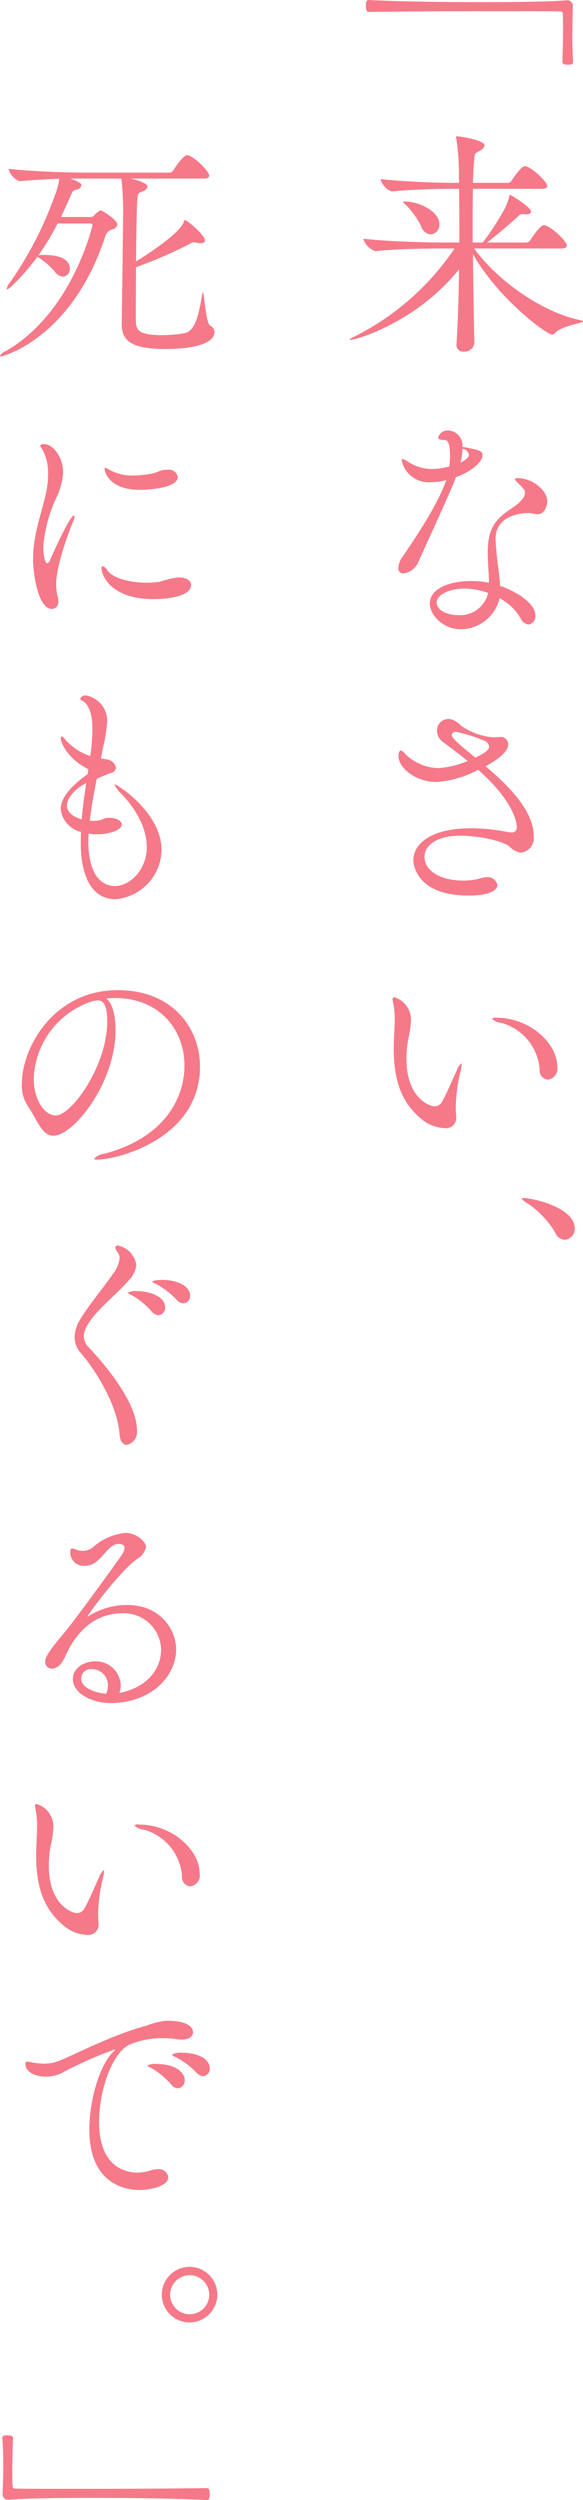 <svg xmlns="http://www.w3.org/2000/svg" width="78.25" height="335.156" viewBox="0 0 78.25 335.156">
  <defs>
    <style>
      .cls-1 {
        fill: #f57988;
        fill-rule: evenodd;
      }
    </style>
  </defs>
  <path id="chara3_catch.svg" class="cls-1" d="M1157.03,488.94c-2.05.192-6.56,0.256-11.46,0.256-5.57,0-11.65-.1-15.13-0.288-0.39,0-.42.288-0.42,0.768,0,0.8.19,0.832,0.45,0.832,4.32-.064,10.94-0.1,16.51-0.1,3.93,0,7.36,0,9.05.032,0.29,0,.42.064,0.42,0.352,0.03,0.608.03,1.312,0.03,2.016,0,1.727-.06,3.583-0.09,4.415,0,0.352.57,0.352,0.73,0.352a1.354,1.354,0,0,0,.55-0.064,0.276,0.276,0,0,0,.16-0.256c-0.07-1.344-.1-2.432-0.1-3.584s0.03-2.367.06-3.935a0.749,0.749,0,0,0-.7-0.8h-0.06Zm1.85,42.912c-5.34-1.088-11.29-5.44-14.33-9.632h11.74c0.54,0,.7-0.192.7-0.384,0-.608-1.92-2.368-2.88-2.72a0.379,0.379,0,0,0-.19-0.032c-0.51,0-1.57,1.6-1.85,2.048a0.672,0.672,0,0,1-.55.288h-5.25l0.16-.128c1.48-1.12,3.11-2.56,3.94-3.3a0.825,0.825,0,0,1,.61-0.384h0.19a1.452,1.452,0,0,0,.35.032c0.48,0,.67-0.16.67-0.352,0-.608-2.72-2.272-2.84-2.272a0.422,0.422,0,0,0-.1.288,8.381,8.381,0,0,1-.64,1.664,37.068,37.068,0,0,1-2.78,4.287l-0.13.16h-1.35v-2.3c0-1.791,0-3.455.04-4.895h9.28c0.54,0,.7-0.192.7-0.384,0-.48-1.76-2.24-2.82-2.624a0.379,0.379,0,0,0-.19-0.032c-0.48,0-1.57,1.6-1.79,1.952a0.657,0.657,0,0,1-.51.288h-4.67c0.03-1.28.09-2.3,0.16-2.944,0.09-.992,0-0.928.73-1.344a1.141,1.141,0,0,0,.67-0.736c0-.672-3.1-1.216-3.8-1.216-0.04,0-.04,0-0.04.032a0.51,0.51,0,0,0,.04.224,31.466,31.466,0,0,1,.35,5.184c0,0.256.03,0.512,0.03,0.8h-0.67c-1.86,0-6.59-.128-9.89-0.512a2.5,2.5,0,0,0,1.51,1.664h0.03c2.85-.288,6.43-0.352,8.22-0.352h0.8c0.03,1.984.03,4.511,0.03,7.2h-2.36c-1.86,0-7.24-.128-10.53-0.512a2.573,2.573,0,0,0,1.6,1.664h0.03c2.85-.288,6.98-0.352,8.77-0.352h1.85a35.2,35.2,0,0,1-13.44,11.807,1.773,1.773,0,0,0-.67.416c0,0.032.03,0.032,0.1,0.032,0.86,0,8.96-2.4,14.62-9.471-0.06,3.68-.16,7.327-0.35,9.951v0.128a0.874,0.874,0,0,0,.96.96,1.319,1.319,0,0,0,1.44-1.184v-0.032c-0.07-3.391-.16-7.743-0.19-11.839,3.45,6.048,9.92,10.783,10.65,10.783a0.622,0.622,0,0,0,.39-0.224c0.8-.96,3.74-1.312,3.74-1.567A0.383,0.383,0,0,0,1158.88,531.852Zm-23.71-15.935c-0.09,0-.16,0-0.16.064a1.141,1.141,0,0,0,.32.352,10.447,10.447,0,0,1,2.11,2.911,1.5,1.5,0,0,0,1.28,1.088,1.277,1.277,0,0,0,1.16-1.376C1139.88,517.229,1137.16,515.917,1135.17,515.917Zm7.81,32.9a2.021,2.021,0,0,0-1.99-2.208,1.31,1.31,0,0,0-1.27.96c0,0.224.28,0.32,0.79,0.32,0.29,0,.8.032,0.8,2.079a12.945,12.945,0,0,1-.09,1.472,9.725,9.725,0,0,1-2.37.352,6.175,6.175,0,0,1-3.29-1.056,1.76,1.76,0,0,0-.61-0.288,0.128,0.128,0,0,0-.13.16,3.7,3.7,0,0,0,3.97,2.944,8.148,8.148,0,0,0,2.04-.288c-0.03.128-.12,0.256-0.16,0.384-1.15,3.1-4.03,7.424-5.66,9.791a2.881,2.881,0,0,0-.64,1.6,0.652,0.652,0,0,0,.71.736,2.5,2.5,0,0,0,2.01-1.6c4.32-9.471,4.7-10.431,5.02-11.3,1.99-.7,3.56-2.016,3.56-2.912C1145.67,549.357,1145.38,549.261,1142.98,548.813Zm11.39,7.295c0-1.44-1.98-3.1-3.94-3.1-0.28,0-.41.032-0.41,0.128a1.552,1.552,0,0,0,.45.544c0.89,0.9.89,0.96,0.89,1.312,0,0.736-.89,1.472-1.95,2.176-2.37,1.536-3.04,3.1-3.04,5.856,0,1.183.16,2.655,0.16,4a11.391,11.391,0,0,0-2.34-.224c-3.2,0-5.59,1.12-5.59,3.008,0,1.5,1.72,3.456,4.19,3.456a5.406,5.406,0,0,0,5.18-4.16,7.1,7.1,0,0,1,2.78,2.624,1.394,1.394,0,0,0,1.09.9,1.1,1.1,0,0,0,.93-1.216c0-1.44-2.08-3.04-4.74-3.968-0.06-1.44-.38-3.168-0.48-4.479-0.06-.7-0.12-1.312-0.12-1.824,0-3.136,3.39-3.456,4.38-3.456a1.5,1.5,0,0,1,.42.032,4.62,4.62,0,0,0,.86.128C1154.05,557.836,1154.37,556.588,1154.37,556.108Zm-10.53-6.272a0.616,0.616,0,0,1-.22.48,4.2,4.2,0,0,1-.9.608,8.318,8.318,0,0,0,.26-1.855A1,1,0,0,1,1143.84,549.836Zm2.59,18.559a3.856,3.856,0,0,1-4,2.976c-1.28,0-2.91-.544-2.91-1.7,0-.928,1.44-1.856,3.78-1.856A9.523,9.523,0,0,1,1146.43,568.4Zm-0.35,23.233c0.8-.416,3.04-1.7,3.04-2.912a1,1,0,0,0-.99-1.024h-0.06a5.272,5.272,0,0,1-.84.064,8.5,8.5,0,0,1-4.51-1.632,3.354,3.354,0,0,0-.99-0.7,1.662,1.662,0,0,0-.67-0.128,1.536,1.536,0,0,0-1.5,1.567,1.887,1.887,0,0,0,.79,1.5c0.8,0.608,2.02,1.5,3.33,2.56a12.354,12.354,0,0,1-3.93.96A6.7,6.7,0,0,1,1135.3,590a1.193,1.193,0,0,0-.64-0.512,0.94,0.94,0,0,0-.26.8c0,1.568,2.31,3.456,5.09,3.456a14.009,14.009,0,0,0,5.6-1.632c4.42,3.9,5.18,6.72,5.18,7.68a0.646,0.646,0,0,1-.8.7,3.962,3.962,0,0,1-.54-0.064,25.916,25.916,0,0,0-4.83-.48c-5.28,0-7.71,2.048-7.71,4.288,0,0.7.54,4.736,7.42,4.736,3.36,0,3.87-.992,3.87-1.408a1.347,1.347,0,0,0-1.5-1.056,2.177,2.177,0,0,0-.61.1,8.388,8.388,0,0,1-2.5.352c-3.03,0-5.18-1.312-5.18-3.168,0-1.408,1.41-2.848,4.77-2.848,2.59,0,5.69.7,6.62,1.44a2.768,2.768,0,0,0,1.51.832,1.949,1.949,0,0,0,1.76-2.208C1152.55,597.452,1148.83,593.964,1146.08,591.628Zm-1.37-1.152c-2.15-1.76-3.17-2.624-3.17-3.04a0.5,0.5,0,0,1,.61-0.416,20.388,20.388,0,0,1,3.68,1.152,1.016,1.016,0,0,1,.73.832C1146.56,589.292,1146.31,589.74,1144.71,590.476Zm2.88,34.88a0.689,0.689,0,0,0-.64.128,2.232,2.232,0,0,0,1.37.576,7.052,7.052,0,0,1,5.03,6.272,1.2,1.2,0,0,0,1.08,1.311,1.476,1.476,0,0,0,1.28-1.727C1155.71,628.748,1152,625.356,1147.59,625.356Zm-4.9,7.328a5.28,5.28,0,0,0,.19-1.088,0.127,0.127,0,0,0-.06-0.128,2.361,2.361,0,0,0-.61.96c-0.58,1.215-1.34,3.1-1.98,4.191a1.153,1.153,0,0,1-1.03.608c-0.51,0-3.74-.992-3.74-6.4a14.169,14.169,0,0,1,.29-2.816,12.6,12.6,0,0,0,.32-2.24,3.133,3.133,0,0,0-2.24-3.168,0.243,0.243,0,0,0-.23.288,2.771,2.771,0,0,0,.07.384,11.141,11.141,0,0,1,.22,2.4c0,0.512-.03,1.088-0.06,1.632-0.03.736-.07,1.44-0.07,2.112,0,4.255.96,7.231,3.75,9.535a5.111,5.111,0,0,0,3.04,1.184,1.38,1.38,0,0,0,1.6-1.376v-0.192a11.785,11.785,0,0,1-.07-1.312A21.709,21.709,0,0,1,1142.69,632.684Zm8.45,16.833c-0.16,0-.23.032-0.23,0.064a2.51,2.51,0,0,0,.64.544,12,12,0,0,1,3.88,4.032,1.512,1.512,0,0,0,1.28.96,1.465,1.465,0,0,0,1.34-1.536C1158.05,650.8,1152.45,649.517,1151.14,649.517Zm-42.05-116.993c-0.58-.384-0.77-4.48-0.96-4.48a1.05,1.05,0,0,0-.06.224c-0.45,2.528-.84,5.023-2.44,5.311a18.85,18.85,0,0,1-2.94.256c-3.33,0-3.52-.735-3.55-2.047,0-.992,0-3.936.03-7.072a56.581,56.581,0,0,0,7.36-3.2,0.769,0.769,0,0,1,.38-0.128,1.42,1.42,0,0,1,.36.064,3.6,3.6,0,0,0,.51.064c0.45,0,.64-0.16.64-0.384,0-.7-2.11-2.431-2.47-2.623a0.41,0.41,0,0,0-.22-0.1c-0.06,0-.1.064-0.13,0.192-0.57,1.727-5.69,4.895-6.43,5.343,0.03-3.712.1-7.423,0.16-8.191,0.06-1.056.26-.992,0.7-1.184a1,1,0,0,0,.68-0.64c0-.544-1.96-1.024-2.24-1.088h9.82c0.54,0,.7-0.192.7-0.384,0-.544-1.76-2.368-2.78-2.72a0.4,0.4,0,0,0-.19-0.032c-0.51,0-1.57,1.6-1.86,2.048a0.589,0.589,0,0,1-.48.288H1092.1c-1.79,0-6.85-.128-10.05-0.512a2.47,2.47,0,0,0,1.47,1.664h0.04c1.6-.16,3.58-0.256,5.31-0.32a10.449,10.449,0,0,1-.67,2.432,48.954,48.954,0,0,1-5.92,11.423,2.19,2.19,0,0,0-.48.9,0.051,0.051,0,0,0,.06.064c0.35,0,2.46-2.176,4.06-4.352l0.13,0.064a9.957,9.957,0,0,1,2.27,1.984,1.435,1.435,0,0,0,1.06.608,1.014,1.014,0,0,0,.9-1.088c0-.512-0.29-1.824-3.4-1.824a6.524,6.524,0,0,0-.8.032,34.106,34.106,0,0,0,2.56-4.255h4.42a0.257,0.257,0,0,1,.25.288c0,0.032-2.68,11.647-11.58,16.8a1.584,1.584,0,0,0-.83.672,0.145,0.145,0,0,0,.16.064c0.16,0,9.44-2.336,13.95-16a1.362,1.362,0,0,1,.93-1.024,0.889,0.889,0,0,0,.73-0.639c0-.64-2.04-1.92-2.27-1.92a3.277,3.277,0,0,0-.8.608,0.654,0.654,0,0,1-.45.288h-4.06c0.39-.8.77-1.664,1.19-2.592,0.35-.8.32-0.928,0.89-1.088a0.747,0.747,0,0,0,.67-0.576c0-.192-0.12-0.416-1.53-0.9h6.88c0,0.064.03,0.128,0.03,0.192a38.22,38.22,0,0,1,.22,4.16c-0.03,2.847-.13,11.295-0.19,15.039v0.128c0,2.175,1.25,3.327,5.79,3.327,6.66,0,6.66-1.984,6.66-2.24A1.085,1.085,0,0,0,1109.09,532.524Zm-4.32,20.321a1.221,1.221,0,0,0-1.44-.96,2.382,2.382,0,0,0-.67.064c-0.42.1-.77,0.32-1.22,0.416a15.226,15.226,0,0,1-2.65.288,6.378,6.378,0,0,1-3.2-.768,1.49,1.49,0,0,0-.55-0.256c-0.06,0-.09.032-0.09,0.128,0,0.224.41,2.816,4.8,2.816C1100.8,554.573,1104.77,554.349,1104.77,552.845Zm-0.03,13.471a14.209,14.209,0,0,0-2.37.576,11.568,11.568,0,0,1-1.79.128c-2.4,0-4.58-.672-5.25-1.632a1.085,1.085,0,0,0-.64-0.576c-0.1,0-.16.1-0.16,0.288,0,0.7.99,4.127,7.07,4.127,1.79,0,4.96-.384,4.96-1.887,0-.544-0.57-1.024-1.63-1.024h-0.19Zm-13.98-7.584a2.2,2.2,0,0,0,.16-0.576c0-.1-0.04-0.128-0.1-0.128-0.48,0-2.3,3.968-3.17,5.888a0.643,0.643,0,0,1-.41.512c-0.23,0-.52-0.928-0.52-2.176a18.8,18.8,0,0,1,1.8-6.72,8.875,8.875,0,0,0,.86-3.3c0-2.144-1.44-3.776-2.46-3.776a0.632,0.632,0,0,0-.64.192,3.911,3.911,0,0,0,.38.608,6.725,6.725,0,0,1,.7,3.3,11.113,11.113,0,0,1-.22,2.175c-0.51,2.656-1.79,5.6-1.79,9.184,0,1.792.64,6.623,2.53,6.623a0.906,0.906,0,0,0,.86-1.024,3.394,3.394,0,0,0-.06-0.512,7.147,7.147,0,0,1-.23-1.823C1088.45,565,1089.83,560.972,1090.76,558.732Zm11.83,44.128c0-5.024-5.95-8.8-6.27-8.8-0.03,0-.06,0-0.06.032a4.2,4.2,0,0,0,.93,1.216c2.08,2.176,3.42,4.736,3.42,7.136,0,3.2-2.37,5.247-4.26,5.247-1.12,0-3.58-.608-3.58-6.047,0-.32.03-0.672,0.03-0.992a6.119,6.119,0,0,0,1.12.1c1.6,0,3.33-.544,3.33-1.312,0-.48-0.67-0.9-1.66-0.9h-0.23c-0.41.032-.77,0.288-1.18,0.352a5.774,5.774,0,0,1-.74.064c-0.16,0-.32-0.032-0.48-0.032,0.23-1.888.58-3.808,0.93-5.6a19.2,19.2,0,0,1,1.92-.8,0.819,0.819,0,0,0,.67-0.7,1.4,1.4,0,0,0-.99-1.056,4.907,4.907,0,0,0-1.02-.16c0.09-.544.19-1.056,0.28-1.536a20.069,20.069,0,0,0,.55-3.488,3.471,3.471,0,0,0-2.88-3.456,0.791,0.791,0,0,0-.74.416,0.5,0.5,0,0,0,.32.32c1.06,0.64,1.31,2.24,1.31,3.808a26.506,26.506,0,0,1-.28,3.584,7.548,7.548,0,0,1-3.39-2.24,0.9,0.9,0,0,0-.45-0.384c-0.1,0-.13.064-0.13,0.224,0,0.64.99,2.848,3.71,4.16l-0.1.671c-2.36,1.7-3.61,3.232-3.61,4.672a3.531,3.531,0,0,0,2.72,3.072c-0.03.544-.03,1.088-0.03,1.632,0,0.992.03,7.391,4.67,7.391A6.737,6.737,0,0,0,1102.59,602.86Zm-10.11-8.96c-0.22,1.568-.48,3.2-0.6,4.864-1.89-.576-1.99-1.568-1.99-1.856C1089.89,595.756,1091.24,594.476,1092.48,593.9Zm15.27,37.984c0-5.215-3.75-10.239-11.01-10.239-8.64,0-12.9,7.711-12.9,12.575a4.994,4.994,0,0,0,.77,2.912c1.31,1.888,1.89,4.032,3.46,4.032,2.75,0,8.35-7.136,8.35-14.143,0-2.048-.45-3.68-1.25-4.256,0.38-.032.77-0.064,1.15-0.064,6.08,0,9.35,4.32,9.35,9.055,0,3.968-2.28,9.536-10.69,11.807a2.351,2.351,0,0,0-1.44.672,0.464,0.464,0,0,0,.45.128C1096.61,644.363,1107.75,641.612,1107.75,631.884Zm-12.45-6.015c0,5.887-4.77,12.575-6.91,12.575-1.54,0-2.95-2.144-2.95-4.96a11.315,11.315,0,0,1,8.03-10.4,0.812,0.812,0,0,0,.26-0.032,1.193,1.193,0,0,1,.32-0.032C1094.75,623.021,1095.3,623.565,1095.3,625.869Zm7.45,34.624c-0.06,0-1.4,0-1.4.256a1.429,1.429,0,0,0,.51.288,10.913,10.913,0,0,1,2.81,2.176,1.226,1.226,0,0,0,.84.416,0.968,0.968,0,0,0,.92-1.024C1106.43,661.229,1104.51,660.493,1102.75,660.493Zm-3.45,1.5a2.771,2.771,0,0,0-1.25.192,0.882,0.882,0,0,0,.48.32,10.12,10.12,0,0,1,2.75,2.24,1.267,1.267,0,0,0,.87.48,0.979,0.979,0,0,0,.92-1.056C1103.07,662.733,1101.03,662,1099.3,662Zm-6.47,7.551a2.183,2.183,0,0,1-.67-1.5,2.934,2.934,0,0,1,.42-1.376c1.09-2.047,4.22-4.415,5.69-6.207a3.279,3.279,0,0,0,.93-2.016,3.131,3.131,0,0,0-2.46-2.56,0.287,0.287,0,0,0-.35.288,1.045,1.045,0,0,0,.28.576,1.272,1.272,0,0,1,.29.832,4.2,4.2,0,0,1-.89,2.112c-1.03,1.5-3.62,4.672-4.48,6.239a4.7,4.7,0,0,0-.67,2.24,3.148,3.148,0,0,0,.89,2.176c1.5,1.728,4.86,6.624,5.15,10.879,0.07,0.96.48,1.376,0.96,1.376a1.75,1.75,0,0,0,1.38-1.92C1099.3,676.428,1093.79,670.572,1092.83,669.548Zm5.09,34.528a9.756,9.756,0,0,0-5.09,1.472,0.229,0.229,0,0,1-.16.064h-0.03c0-.1,4.03-5.727,6.63-7.679a2.447,2.447,0,0,0,1.24-1.632c0-.7-1.28-1.888-2.78-1.888a7.732,7.732,0,0,0-4.38,1.952,2.061,2.061,0,0,1-1.31.448,2.553,2.553,0,0,1-.84-0.128,2.041,2.041,0,0,0-.6-0.192c-0.23,0-.26.256-0.26,0.512a1.815,1.815,0,0,0,2.01,1.824c2.08,0,2.92-2.944,4.45-2.944,0.77,0,.83.416,0.83,0.576a1.768,1.768,0,0,1-.32.8c-0.54.864-6.43,8.959-7.71,10.463-2.33,2.752-2.62,3.424-2.62,3.936a0.891,0.891,0,0,0,.9.96,1.787,1.787,0,0,0,1.37-.9c0.23-.32.74-1.472,1.03-1.984,2.04-3.584,4.76-4.544,7.03-4.544a4.978,4.978,0,0,1,5.22,4.9c0,2.3-1.57,4.928-5.47,5.759-0.03,0-.1.032-0.13,0.032a2.847,2.847,0,0,0,.19-1.023,3.35,3.35,0,0,0-3.42-3.232c-1.54,0-3.01.928-3.01,2.368,0,2.015,2.72,3.231,5.02,3.231,5.48,0,8.84-3.583,8.84-7.2C1104.55,707.5,1102.56,704.076,1097.92,704.076Zm-2.78,11.9c-1.57-.128-3.33-0.831-3.33-2.015a1.284,1.284,0,0,1,1.5-1.28,2.134,2.134,0,0,1,2.08,2.176A2.4,2.4,0,0,1,1095.14,715.979Zm4.45,17.537a0.689,0.689,0,0,0-.64.128,2.232,2.232,0,0,0,1.37.576,7.052,7.052,0,0,1,5.03,6.272,1.2,1.2,0,0,0,1.08,1.311,1.476,1.476,0,0,0,1.28-1.727C1107.71,736.908,1104,733.516,1099.59,733.516Zm-4.9,7.328a5.28,5.28,0,0,0,.19-1.088,0.127,0.127,0,0,0-.06-0.128,2.361,2.361,0,0,0-.61.96c-0.58,1.215-1.34,3.1-1.98,4.191a1.153,1.153,0,0,1-1.03.608c-0.51,0-3.74-.992-3.74-6.4a14.169,14.169,0,0,1,.29-2.816,12.6,12.6,0,0,0,.32-2.24,3.133,3.133,0,0,0-2.24-3.168,0.243,0.243,0,0,0-.23.288,2.771,2.771,0,0,0,.07.384,11.141,11.141,0,0,1,.22,2.4c0,0.512-.03,1.088-0.06,1.632-0.03.736-.07,1.44-0.07,2.112,0,4.255.96,7.231,3.75,9.535a5.111,5.111,0,0,0,3.04,1.184,1.38,1.38,0,0,0,1.6-1.376v-0.192a11.785,11.785,0,0,1-.07-1.312A21.709,21.709,0,0,1,1094.69,740.844Zm10.69,23.264a2.583,2.583,0,0,0-1.41.256,1.073,1.073,0,0,0,.51.32,10.861,10.861,0,0,1,2.85,2.144,1.225,1.225,0,0,0,.83.416,0.953,0.953,0,0,0,.9-1.024C1109.06,764.684,1106.98,764.108,1105.38,764.108Zm-3.46,1.5a2.771,2.771,0,0,0-1.25.192,0.93,0.93,0,0,0,.48.32,10.318,10.318,0,0,1,2.76,2.272,1.178,1.178,0,0,0,.86.48,1.016,1.016,0,0,0,.93-1.088C1105.7,766.764,1104.48,765.612,1101.92,765.612Zm1.47-5.792h-0.16a9.668,9.668,0,0,0-2.59.64c-4.86,1.28-10.46,4.288-11.96,4.8a5.847,5.847,0,0,1-1.86.32,11.239,11.239,0,0,1-1.57-.16,6.007,6.007,0,0,0-.67-0.128,0.272,0.272,0,0,0-.26.32c0,1.088,1.32,1.7,2.76,1.7a4.764,4.764,0,0,0,2.11-.48,52.4,52.4,0,0,1,7.13-3.168,0.031,0.031,0,0,1,.03.032,1.6,1.6,0,0,1-.38.448c-1.7,1.76-3.07,6.336-3.07,10.271,0,7.552,5.21,8.1,6.72,8.1,1.28,0,3.87-.448,3.87-1.728a1.258,1.258,0,0,0-1.44-1.056,2.616,2.616,0,0,0-.83.128,5.975,5.975,0,0,1-1.89.32c-0.96,0-5.12-.256-5.12-6.784,0-4.127,1.66-9.087,4-10.335a11.155,11.155,0,0,1,4.61-.9,10.028,10.028,0,0,1,1.73.128,6.117,6.117,0,0,0,.73.064c1.06,0,1.54-.48,1.54-0.992S1106.34,759.82,1103.39,759.82Zm6.69,36.737a3.725,3.725,0,1,0-3.71,3.712A3.739,3.739,0,0,0,1110.08,796.557Zm-1.09,0a2.62,2.62,0,1,1-2.62-2.624A2.632,2.632,0,0,1,1108.99,796.557Zm-26.97,27.488c2.05-.192,6.56-0.256,11.45-0.256,5.57,0,11.65.1,15.14,0.288,0.42,0,.45-0.288.45-0.8,0-.768-0.19-0.8-0.48-0.8-4.32.064-10.95,0.1-16.51,0.1-3.94,0-7.36,0-9.06-.032-0.29,0-.41-0.064-0.41-0.352-0.04-.608-0.04-1.312-0.04-2.016,0-1.728.07-3.584,0.1-4.416,0-.352-0.54-0.352-0.74-0.352a1.4,1.4,0,0,0-.54.064,0.261,0.261,0,0,0-.16.256c0.1,1.344.13,2.432,0.13,3.584s-0.03,2.336-.1,3.936a0.757,0.757,0,0,0,.71.8h0.06Z" transform="translate(-1080.91 -488.906)"/>
</svg>
